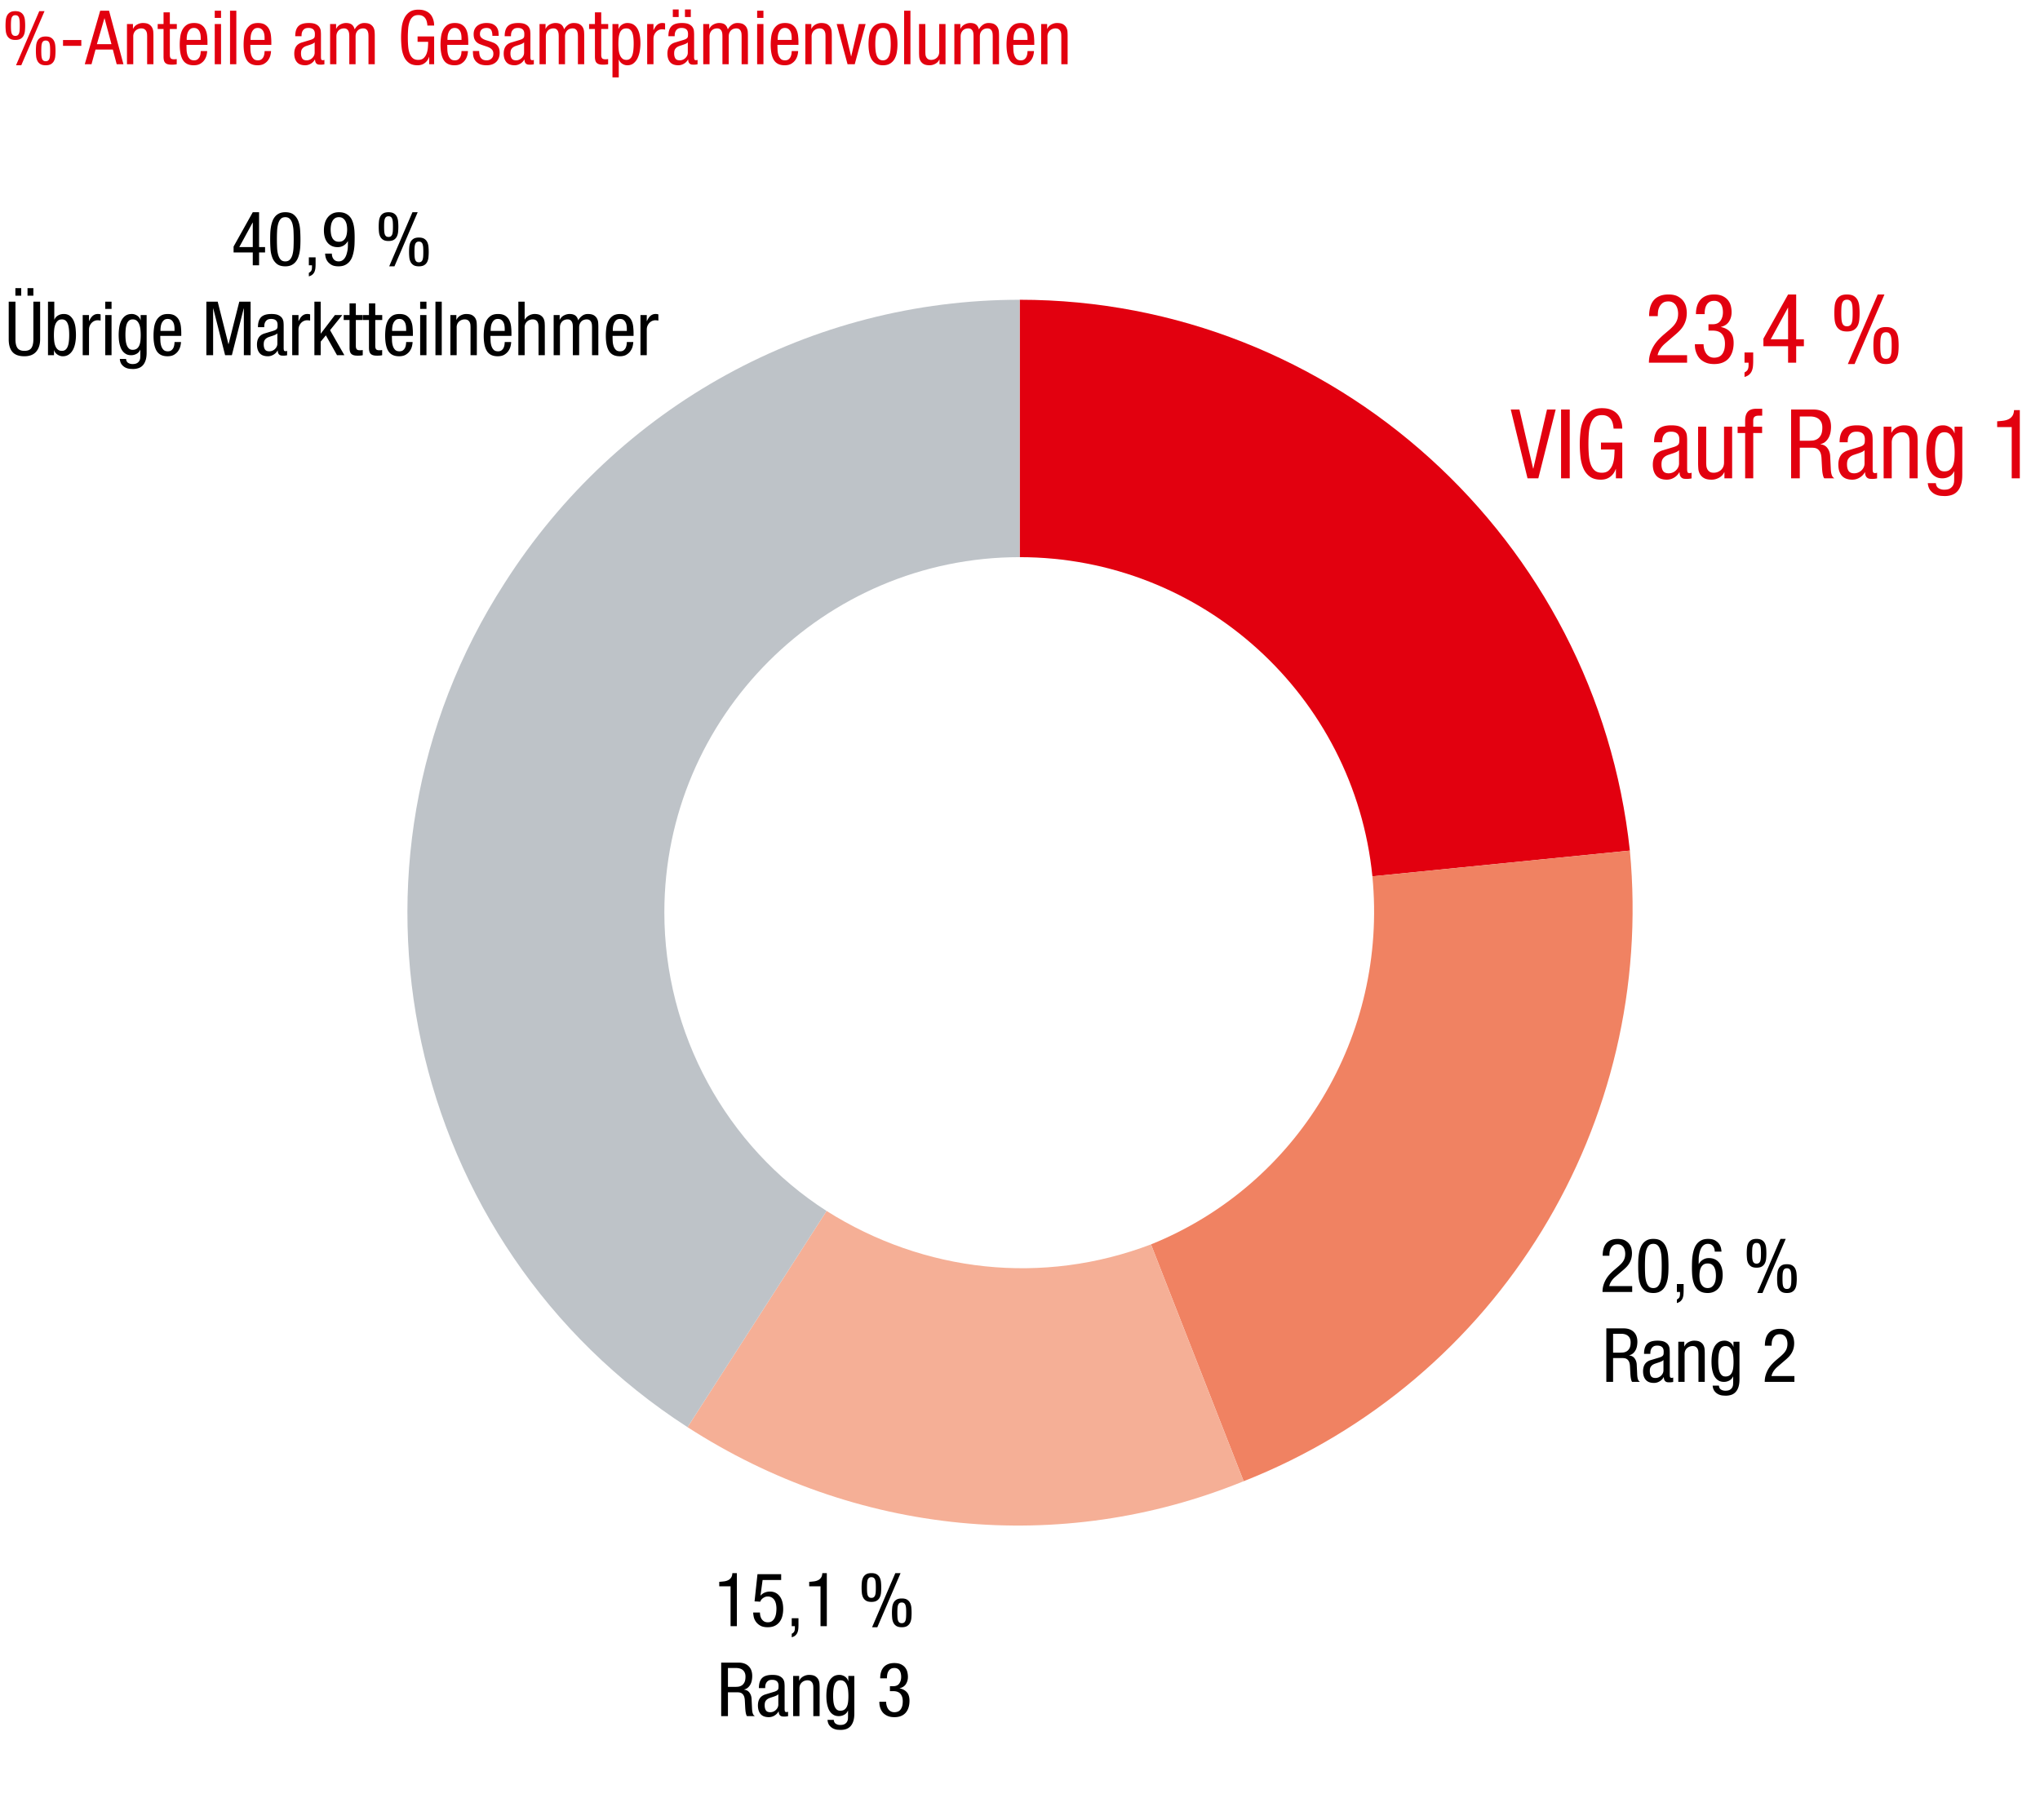 <svg xmlns="http://www.w3.org/2000/svg" width="381" height="340" viewBox="0 0 381 340"><g fill-rule="evenodd" data-name="Grafik"><path d="M190.438 56c58.664 0 107.712 44.72 113.963 102.904l-48.086 4.808c-3.366-33.66-31.736-59.626-65.877-59.626" fill="#e2000f"/><path d="M304.401 158.904c4.809 50.97-24.524 99.056-72.129 117.81l-17.31-44.24c27.408-11.059 44.238-38.949 41.353-68.762" fill="#f08262"/><path d="M232.272 276.714c-34.14 13.945-72.61 10.098-103.865-10.098l25.966-40.392c18.273 11.54 40.393 13.945 60.589 6.25" fill="#f5af96"/><path d="M128.407 266.616c-52.894-34.141-68.282-104.827-34.14-157.722C115.423 75.715 151.487 56 190.436 56v48.086c-36.544 0-66.358 29.813-66.358 66.358 0 22.6 11.541 43.758 30.294 55.78" fill="#bec3c8"/></g><g data-name="Text DE"><g fill="#e2000f"><path d="M315.087 67.758h-7.128c0-.588.077-1.134.232-1.638.156-.504.358-.972.609-1.404.25-.432.539-.825.867-1.18.327-.353.67-.686 1.028-.998l1.037-.882c.25-.216.48-.432.689-.648.208-.216.387-.444.536-.684.15-.24.262-.501.34-.783.077-.282.116-.597.116-.945 0-.264-.032-.534-.098-.81a2.298 2.298 0 00-.308-.738 1.684 1.684 0 00-.566-.531 1.65 1.65 0 00-.847-.207c-.484 0-.858.11-1.122.333-.265.222-.462.48-.592.774s-.206.597-.23.909c-.023.312-.035.558-.035.738h-1.62c0-.6.066-1.149.198-1.647s.342-.924.63-1.278.663-.63 1.125-.828c.462-.198 1.017-.297 1.665-.297.732 0 1.324.126 1.773.378.45.252.798.555 1.044.909s.408.726.486 1.116.117.723.117.999c0 .48-.052.912-.154 1.296a4.501 4.501 0 01-.435 1.07c-.187.33-.42.643-.697.937-.278.294-.599.591-.96.89l-1.812 1.567c-.351.3-.647.633-.89.999-.24.366-.41.76-.506 1.179h5.508v1.404zM319.083 60.576h.781c.663 0 1.149-.216 1.457-.648.308-.432.462-.966.462-1.602 0-.288-.03-.56-.089-.82a2.082 2.082 0 00-.273-.674 1.34 1.34 0 00-.502-.459 1.576 1.576 0 00-.758-.171c-.411 0-.734.087-.97.26s-.415.388-.538.64a2.531 2.531 0 00-.237.81 6.282 6.282 0 00-.054.774h-1.619c0-.54.066-1.035.197-1.485a3.11 3.11 0 01.613-1.161 2.78 2.78 0 011.052-.756c.426-.18.934-.27 1.522-.27.66 0 1.203.105 1.629.315.426.21.762.477 1.008.8.246.325.414.682.504 1.072.09.39.134.765.134 1.125 0 .648-.159 1.224-.476 1.728-.319.504-.82.84-1.503 1.008v.036c.72.144 1.293.45 1.719.918.425.468.64 1.152.64 2.052 0 .576-.076 1.107-.226 1.593-.15.486-.372.903-.666 1.25-.294.349-.67.619-1.125.81s-.99.289-1.602.289c-.576 0-1.062-.075-1.458-.225a3.385 3.385 0 01-.999-.567 2.723 2.723 0 01-.64-.765 4.139 4.139 0 01-.35-.82 3.673 3.673 0 01-.145-.71 6.169 6.169 0 01-.026-.46v-.161h1.62c0 .288.038.582.114.882.077.3.196.573.355.819s.365.444.618.594c.254.15.557.225.911.225.224 0 .456-.036.698-.108.242-.072.456-.204.646-.396.188-.192.345-.46.469-.801.123-.342.185-.783.185-1.323 0-.756-.184-1.35-.552-1.782-.368-.432-.943-.648-1.725-.648h-.801v-1.188zM325.815 65.85h1.62v1.566c0 .348-.014.678-.043.99s-.097.6-.204.864a1.863 1.863 0 01-.484.693c-.217.198-.514.351-.889.459v-.846c.298-.156.498-.336.602-.54.103-.204.154-.486.154-.846v-.432h-.756V65.85zM333.951 55.014h1.512v8.37h1.44v1.296h-1.44v3.078h-1.512V64.68h-4.608v-1.422l4.608-8.244zm-3.24 8.37h3.24v-5.886h-.036l-3.204 5.886zM344.948 61.926c-.539 0-.966-.096-1.277-.288-.313-.192-.549-.447-.711-.765s-.265-.684-.307-1.098-.062-.85-.062-1.305c0-.444.02-.876.062-1.296.042-.42.145-.79.307-1.107s.398-.573.71-.765c.312-.192.74-.288 1.278-.288.54 0 .966.096 1.279.288.312.192.548.447.71.765s.264.687.307 1.107a13.333 13.333 0 010 2.6c-.043.415-.144.781-.307 1.099s-.398.573-.71.765c-.313.192-.739.288-1.279.288zm0-.972c.253 0 .45-.06.595-.18.144-.12.249-.288.314-.504a3.35 3.35 0 00.126-.783c.019-.306.028-.645.028-1.017 0-.372-.009-.711-.028-1.017a3.345 3.345 0 00-.126-.783 1.023 1.023 0 00-.314-.504c-.145-.12-.342-.18-.595-.18-.252 0-.449.06-.594.18-.143.12-.249.288-.314.504a3.345 3.345 0 00-.126.783c-.018.306-.027.645-.027 1.017 0 .372.009.71.027 1.017.018.306.06.567.126.783.065.216.17.384.314.504.145.12.342.18.594.18zm5.742-5.94h1.261l-5.58 12.996h-1.26l5.58-12.996zm1.548 12.996c-.54 0-.966-.096-1.277-.288-.313-.192-.549-.447-.711-.765s-.265-.684-.307-1.098-.062-.85-.062-1.305c0-.444.02-.876.062-1.296.042-.42.145-.79.307-1.107s.398-.573.71-.765c.312-.192.738-.288 1.278-.288s.966.096 1.279.288c.311.192.548.447.71.765s.264.687.307 1.107a13.333 13.333 0 010 2.6c-.043.415-.144.781-.306 1.099s-.4.573-.711.765c-.313.192-.739.288-1.279.288zm0-.972c.252 0 .45-.06.595-.18.144-.12.249-.288.314-.504a3.35 3.35 0 00.126-.783c.019-.306.028-.645.028-1.017 0-.372-.009-.711-.028-1.017a3.345 3.345 0 00-.126-.783 1.023 1.023 0 00-.314-.504c-.145-.12-.343-.18-.595-.18s-.449.06-.593.18c-.144.12-.25.288-.315.504a3.345 3.345 0 00-.126.783c-.018.306-.027.645-.027 1.017 0 .372.009.71.027 1.017.018.306.06.567.126.783.066.216.171.384.315.504s.341.18.593.18zM282.156 76.506h1.62l2.556 11.034h.037l2.556-11.034h1.619l-3.24 12.852h-2.016l-3.132-12.852zM291.552 76.506h1.62v12.852h-1.62V76.506zM301.361 80.07c-.024-.336-.076-.657-.155-.963s-.201-.573-.365-.8a1.805 1.805 0 00-.65-.55c-.267-.138-.602-.207-1.004-.207-.561 0-1.006.14-1.335.423-.33.282-.582.666-.76 1.152-.175.486-.291 1.056-.346 1.71-.055.654-.082 1.353-.082 2.097s.026 1.443.081 2.097c.055.654.17 1.224.345 1.71.175.486.426.87.753 1.152.326.282.767.423 1.323.423.557 0 .991-.147 1.306-.441s.55-.657.707-1.09c.157-.431.257-.9.3-1.403.042-.504.063-.972.063-1.404h-2.538V82.68h3.977v6.678h-1.187v-1.746h-.036a2.875 2.875 0 01-.972 1.413c-.48.39-1.08.585-1.8.585-.84 0-1.518-.186-2.034-.558a3.65 3.65 0 01-1.197-1.485c-.282-.618-.472-1.33-.567-2.133a21.169 21.169 0 010-4.905 6.96 6.96 0 01.593-2.151c.3-.636.721-1.149 1.261-1.54.54-.389 1.254-.584 2.142-.584.612 0 1.13.078 1.556.234.426.156.78.357 1.063.603.282.246.5.519.657.819.155.3.272.591.35.873.079.282.127.54.145.774.018.234.026.405.026.513h-1.62zM308.922 82.626c0-1.092.252-1.893.756-2.403s1.332-.765 2.484-.765c.732 0 1.296.096 1.692.288.396.192.687.432.873.72.186.288.294.591.324.909s.045.603.045.855v5.382c0 .204.018.384.054.54.036.156.174.234.414.234.096 0 .171-.009.225-.027s.099-.039.135-.063v1.08c-.06.012-.174.03-.342.054s-.349.036-.54.036a5.46 5.46 0 01-.441-.018 1.038 1.038 0 01-.432-.135.89.89 0 01-.342-.37c-.09-.167-.141-.407-.153-.719h-.036c-.24.432-.574.771-1 1.017a2.61 2.61 0 01-1.322.369c-.9 0-1.563-.252-1.989-.756s-.639-1.188-.639-2.052c0-.684.147-1.251.44-1.7.295-.451.754-.772 1.378-.964l2.034-.612c.276-.084.49-.171.639-.26.15-.091.258-.19.324-.298.065-.108.105-.234.117-.378s.018-.318.018-.522c0-.948-.516-1.422-1.548-1.422-.42 0-.741.081-.963.243a1.502 1.502 0 00-.486.567 1.89 1.89 0 00-.18.639c-.018.21-.027.357-.027.441v.09h-1.512zm4.662 1.476a1.718 1.718 0 01-.543.36c-.22.096-.451.183-.694.261s-.48.156-.712.234-.43.17-.597.279a1.639 1.639 0 00-.543.567c-.125.222-.187.543-.187.963 0 .504.098.906.294 1.206.196.3.548.45 1.06.45.248 0 .488-.048.72-.144a1.99 1.99 0 001.042-.981c.106-.222.16-.46.16-.711v-2.484zM323.501 89.358h-1.44v-1.134h-.036a2.18 2.18 0 01-.971 1.026c-.445.24-.9.36-1.368.36-.637 0-1.125-.105-1.468-.315a2.005 2.005 0 01-.756-.783 2.498 2.498 0 01-.278-1 14.073 14.073 0 01-.037-.962v-6.84h1.512v6.66c0 .18.009.384.028.612.017.228.074.44.17.64.096.197.237.362.423.494s.453.198.801.198c.204 0 .417-.036.64-.108.221-.072.428-.186.62-.342.192-.156.348-.357.469-.603.119-.246.18-.543.18-.89V79.71h1.511v9.648zM325.932 80.898h-1.405V79.71h1.405v-1.134c0-.732.164-1.284.494-1.656.33-.372.861-.558 1.594-.558h1.097v1.296h-.702c-.324 0-.566.069-.728.207-.163.138-.244.375-.244.71v1.135h1.657v1.188h-1.657v8.46h-1.511v-8.46zM334.517 76.506h4.158c1.02 0 1.824.282 2.412.846s.882 1.356.882 2.376c0 .348-.033.696-.099 1.044s-.176.669-.33.963a2.71 2.71 0 01-.61.774c-.25.222-.56.375-.929.459v.036c.56.06.992.294 1.297.702.304.408.473.888.51 1.44l.107 2.196c.012.36.035.654.071.882s.084.417.145.567c.06.15.129.267.207.351s.165.156.26.216h-1.88a.813.813 0 01-.177-.324c-.047-.144-.088-.303-.123-.477s-.062-.354-.08-.54-.031-.357-.043-.513l-.108-1.998c-.037-.444-.118-.79-.244-1.035a1.487 1.487 0 00-.459-.558 1.341 1.341 0 00-.585-.234 4.418 4.418 0 00-.62-.045h-2.142v5.724h-1.62V76.506zm1.62 5.832h1.566c.228 0 .494-.012.8-.036.307-.024.598-.114.874-.27.275-.156.507-.402.692-.738.187-.336.28-.816.28-1.44 0-.648-.199-1.152-.594-1.512-.397-.36-.973-.54-1.729-.54h-1.89v4.536zM343.571 82.626c0-1.092.252-1.893.756-2.403s1.332-.765 2.485-.765c.731 0 1.295.096 1.692.288.395.192.686.432.872.72.186.288.294.591.324.909s.045.603.045.855v5.382c0 .204.019.384.055.54.035.156.174.234.414.234.096 0 .17-.009.224-.027s.1-.039.135-.063v1.08c-.06.012-.174.03-.342.054s-.348.036-.54.036a5.46 5.46 0 01-.441-.018 1.038 1.038 0 01-.432-.135.89.89 0 01-.341-.37c-.09-.167-.142-.407-.154-.719h-.036c-.24.432-.573.771-.999 1.017a2.61 2.61 0 01-1.322.369c-.9 0-1.564-.252-1.99-.756s-.638-1.188-.638-2.052c0-.684.146-1.251.44-1.7.294-.451.753-.772 1.377-.964l2.034-.612c.277-.084.49-.171.64-.26.15-.091.257-.19.323-.298.066-.108.106-.234.118-.378s.017-.318.017-.522c0-.948-.516-1.422-1.548-1.422-.42 0-.74.081-.963.243a1.502 1.502 0 00-.486.567 1.89 1.89 0 00-.18.639c-.017.21-.027.357-.027.441v.09h-1.512zm4.662 1.476a1.718 1.718 0 01-.543.36c-.22.096-.45.183-.694.261s-.48.156-.712.234-.43.17-.597.279a1.639 1.639 0 00-.542.567c-.125.222-.188.543-.188.963 0 .504.099.906.294 1.206.196.3.549.45 1.06.45.249 0 .489-.048.72-.144a1.99 1.99 0 001.042-.981c.107-.222.16-.46.16-.711v-2.484zM351.797 79.71h1.44v1.134h.035c.205-.444.529-.786.973-1.026.443-.24.9-.36 1.367-.36.637 0 1.125.105 1.468.315.342.21.594.471.756.783s.255.645.278.999c.025.354.036.675.036.963v6.84h-1.511v-6.66c0-.18-.01-.384-.028-.612a1.77 1.77 0 00-.17-.64 1.266 1.266 0 00-.432-.494c-.193-.132-.456-.198-.792-.198-.204 0-.417.036-.639.108-.223.072-.43.186-.621.342-.192.156-.349.357-.469.603s-.18.543-.18.89v6.66h-1.511V79.71zM366.484 88.746c0 .72-.08 1.329-.243 1.827-.16.498-.386.903-.675 1.215a2.49 2.49 0 01-1.035.675 4.055 4.055 0 01-1.322.207c-.145 0-.382-.012-.711-.036a3.06 3.06 0 01-1.009-.261 2.621 2.621 0 01-.935-.72c-.283-.33-.453-.795-.513-1.395h1.512c.036.444.204.759.504.945.3.186.648.279 1.044.279.48 0 .848-.081 1.107-.243.258-.162.443-.357.558-.585s.176-.465.19-.711c.01-.246.017-.453.017-.621v-1.26h-.036a1.914 1.914 0 01-.855.954 2.638 2.638 0 01-1.323.342c-.468 0-.867-.09-1.197-.27s-.607-.414-.829-.702a3.474 3.474 0 01-.521-.963 6.829 6.829 0 01-.288-1.07c-.067-.361-.109-.7-.126-1.018a12.091 12.091 0 01.117-2.69c.096-.613.267-1.156.513-1.63s.57-.852.971-1.134c.403-.282.91-.423 1.522-.423.264 0 .513.042.747.126.233.084.44.192.621.324.18.132.333.288.459.468s.213.366.26.558h.037V79.71h1.44v9.036zm-3.346-7.992c-.345 0-.63.09-.856.27-.226.18-.404.432-.535.756a4.6 4.6 0 00-.276 1.188 13.837 13.837 0 00-.018 2.781c.042.414.122.792.24 1.134.12.342.291.624.518.846.226.222.528.333.91.333.402 0 .733-.09.988-.27.255-.18.454-.43.597-.747s.237-.693.285-1.125.071-.894.071-1.386c0-.468-.023-.927-.07-1.377-.049-.45-.143-.855-.286-1.215s-.339-.648-.588-.864c-.25-.216-.577-.324-.98-.324zM373 78.702c.396-.024.78-.06 1.152-.108.371-.048.702-.144.99-.288.288-.144.522-.348.702-.612.18-.264.282-.624.306-1.08h1.08v12.744h-1.512v-9.576H373v-1.08z"/></g><path d="M304.837 241.357h-5.544c0-.457.06-.881.18-1.274a5.167 5.167 0 011.147-2.009c.256-.275.523-.534.8-.776l.808-.687c.194-.168.373-.336.535-.504.163-.168.301-.344.418-.532.115-.186.203-.39.263-.608.06-.22.091-.465.091-.736 0-.205-.025-.415-.076-.63a1.76 1.76 0 00-.24-.574c-.11-.168-.256-.305-.44-.413s-.403-.16-.659-.16c-.376 0-.667.086-.873.259-.206.172-.36.373-.46.601s-.16.465-.179.707a7.925 7.925 0 00-.027.575h-1.26c0-.467.051-.894.154-1.282.103-.387.266-.718.49-.994a2.24 2.24 0 01.875-.643c.36-.155.79-.232 1.295-.232.57 0 1.03.098 1.379.294.35.197.62.432.812.707s.318.566.378.868c.06.304.09.563.09.778 0 .373-.04.709-.12 1.008-.078.298-.192.576-.337.833s-.326.499-.542.727c-.217.23-.466.46-.747.694l-1.41 1.217a3.731 3.731 0 00-.69.778c-.188.284-.32.59-.395.917h4.284v1.091zM308.785 241.554c-.672 0-1.197-.153-1.575-.455a2.762 2.762 0 01-.847-1.17 5.416 5.416 0 01-.343-1.61 25.324 25.324 0 01-.063-1.778c0-.363.007-.741.02-1.134.015-.391.052-.776.113-1.155.06-.378.151-.736.273-1.077.121-.341.286-.64.496-.897s.472-.46.785-.61c.312-.148.693-.223 1.141-.223.672 0 1.196.153 1.574.455.38.304.66.699.848 1.183.187.485.3 1.032.343 1.639a25.725 25.725 0 01.042 2.912c-.014.383-.052.76-.112 1.134s-.152.727-.273 1.063c-.122.336-.287.633-.497.89s-.472.46-.784.608c-.313.15-.694.225-1.14.225zm-1.568-5.013c0 .523.012 1.03.034 1.52s.087.926.192 1.308c.106.383.262.689.468.917.206.23.498.344.874.344.366 0 .655-.114.866-.344.211-.228.37-.534.475-.917.105-.382.17-.818.192-1.308a33.849 33.849 0 000-3.087 6.15 6.15 0 00-.192-1.337c-.105-.388-.264-.696-.475-.924-.21-.23-.5-.344-.866-.344-.376 0-.668.114-.874.344-.206.228-.362.536-.468.924-.105.386-.17.833-.192 1.337s-.034 1.026-.034 1.567zM313.18 239.873h1.26v1.219c0 .27-.011.526-.034.77s-.075.466-.157.671c-.083.205-.208.385-.377.54s-.4.273-.691.357v-.659c.231-.12.387-.261.467-.42.08-.159.12-.377.12-.658v-.336h-.587v-1.484zM320.251 233.825c0-.42-.11-.767-.33-1.043s-.536-.413-.948-.413c-.266 0-.495.062-.688.183s-.35.28-.473.475-.223.411-.296.645-.13.459-.172.679c-.041.22-.066.42-.075.601a9.501 9.501 0 00-.014.4v.784h.027c.047-.094.121-.203.223-.33a2.122 2.122 0 01.933-.658c.212-.079.454-.119.723-.119.427 0 .8.077 1.12.232.32.153.59.368.807.643s.38.608.487.994c.107.388.16.81.16 1.267a4.9 4.9 0 01-.175 1.337 3.061 3.061 0 01-.532 1.078 2.514 2.514 0 01-.882.714c-.35.173-.754.26-1.211.26s-.847-.069-1.17-.203a2.299 2.299 0 01-.81-.561 2.7 2.7 0 01-.52-.818c-.125-.309-.221-.638-.287-.988s-.107-.707-.126-1.07a20.851 20.851 0 01-.027-1.064c0-.373.007-.768.02-1.184.015-.415.054-.823.12-1.225s.16-.784.287-1.148c.126-.363.3-.68.525-.951.224-.27.504-.488.84-.652s.742-.245 1.218-.245c.57 0 1.022.103 1.358.309.336.205.588.44.756.706a2.2 2.2 0 01.321.799c.047.265.07.455.07.566h-1.259zm-2.856 4.508c0 .262.023.527.069.799.046.27.128.517.247.741.12.225.277.406.475.546.197.14.447.21.749.21s.552-.07.75-.21c.196-.14.354-.321.473-.546.12-.224.202-.47.248-.741a4.78 4.78 0 00.069-.799c0-.26-.02-.526-.062-.798a2.562 2.562 0 00-.226-.742 1.424 1.424 0 00-.468-.546c-.202-.14-.463-.21-.784-.21-.32 0-.582.07-.784.21-.202.14-.358.322-.467.546-.11.225-.186.472-.227.742a5.211 5.211 0 00-.062.798zM328.063 236.821c-.42 0-.751-.074-.994-.223a1.47 1.47 0 01-.553-.596 2.385 2.385 0 01-.238-.854 9.904 9.904 0 01-.05-1.014c0-.346.017-.682.05-1.009.033-.326.112-.613.238-.86s.31-.447.553-.596c.243-.148.574-.224.993-.224.421 0 .752.076.995.224.243.15.427.349.553.596s.205.534.238.86c.033.327.048.663.048 1.009 0 .354-.015.692-.048 1.014a2.385 2.385 0 01-.238.854 1.47 1.47 0 01-.553.596c-.243.15-.574.223-.995.223zm0-.756c.196 0 .35-.046.462-.14a.801.801 0 00.245-.392c.051-.168.084-.37.098-.608.014-.238.02-.502.02-.791 0-.29-.006-.554-.02-.791a2.648 2.648 0 00-.098-.61.794.794 0 00-.245-.391c-.112-.094-.266-.14-.462-.14s-.35.046-.462.14a.794.794 0 00-.245.391 2.595 2.595 0 00-.098.61c-.014.237-.02.5-.02.79 0 .29.006.554.02.792.013.237.047.44.098.608.051.168.133.299.245.393.112.093.266.14.462.14zm4.466-4.62h.98l-4.34 10.109h-.98l4.34-10.109zm1.204 10.109c-.42 0-.752-.075-.994-.225-.243-.148-.427-.348-.553-.595s-.206-.532-.238-.853a9.917 9.917 0 01-.049-1.016c0-.345.016-.68.05-1.008.031-.326.11-.613.237-.86.126-.248.31-.446.553-.596.242-.15.573-.223.994-.223.42 0 .751.074.994.223.243.15.427.348.553.595.126.248.205.535.238.861.033.328.05.664.05 1.008 0 .356-.017.694-.05 1.016-.033.321-.112.606-.238.853s-.31.447-.553.595c-.243.15-.574.225-.994.225zm0-.756c.196 0 .35-.047.462-.14a.802.802 0 00.245-.392c.051-.168.084-.371.098-.61s.02-.5.02-.79c0-.29-.006-.554-.02-.792s-.047-.44-.098-.608a.81.81 0 00-.245-.393c-.112-.093-.266-.14-.462-.14s-.35.047-.462.14a.801.801 0 00-.245.393c-.051.168-.084.37-.098.608-.014.238-.02.502-.02.791 0 .29.006.553.02.791.014.239.047.442.098.61.051.168.133.298.245.391.112.094.266.14.462.14zM300.007 248.161h3.234c.793 0 1.42.22 1.876.658s.687 1.055.687 1.848c0 .271-.027.542-.077.812s-.137.521-.257.75c-.121.228-.28.428-.474.601s-.435.292-.724.357v.028c.436.047.773.23 1.01.546.236.318.368.691.396 1.12l.084 1.708c.009.28.027.509.055.686.029.177.066.325.113.44.046.118.1.209.16.274.061.066.129.121.203.168h-1.463a.633.633 0 01-.137-.252 3.188 3.188 0 01-.096-.37c-.028-.136-.048-.276-.062-.42s-.024-.278-.034-.4l-.084-1.554c-.027-.345-.09-.613-.188-.805a1.168 1.168 0 00-.358-.434c-.14-.098-.292-.158-.455-.182s-.324-.035-.482-.035h-1.666v4.452h-1.261v-9.996zm1.26 4.536h1.218c.177 0 .385-.009.623-.028a1.61 1.61 0 00.68-.21c.214-.121.394-.313.538-.574.145-.261.217-.634.217-1.12 0-.504-.153-.896-.462-1.176-.308-.28-.756-.42-1.344-.42h-1.47v3.528zM307.049 252.92c0-.848.196-1.47.588-1.868.392-.397 1.036-.595 1.932-.595.569 0 1.008.075 1.316.225.308.15.534.336.678.56.146.223.23.46.253.706.023.247.035.469.035.665v4.186c0 .159.014.299.042.42.028.122.135.182.322.182a.554.554 0 00.175-.021.442.442 0 00.105-.049v.84c-.047.01-.136.023-.266.042s-.271.028-.42.028c-.112 0-.226-.005-.343-.013-.116-.01-.229-.045-.336-.106s-.196-.156-.266-.287c-.07-.13-.11-.317-.119-.56h-.028c-.187.336-.445.6-.778.791a2.028 2.028 0 01-1.028.288c-.7 0-1.216-.197-1.547-.588-.332-.393-.497-.925-.497-1.597 0-.531.114-.973.343-1.322.228-.35.586-.6 1.071-.75l1.582-.476c.214-.065.38-.133.497-.203a.72.72 0 00.252-.23.676.676 0 00.091-.294c.009-.113.014-.248.014-.407 0-.737-.402-1.106-1.204-1.106-.326 0-.576.063-.75.19s-.298.272-.377.44c-.08.169-.126.334-.14.497a5.033 5.033 0 00-.021.344v.069h-1.176zm3.626 1.15c-.11.112-.252.204-.422.28-.171.074-.352.141-.54.202-.19.061-.374.122-.555.182-.18.06-.334.133-.464.217a1.27 1.27 0 00-.422.442c-.097.172-.145.421-.145.749 0 .391.076.704.228.937s.427.35.825.35c.193 0 .38-.037.56-.112.18-.075.34-.177.478-.308.138-.13.249-.282.332-.454a1.25 1.25 0 00.125-.554v-1.932zM313.446 250.653h1.12v.882h.029c.158-.345.41-.611.756-.798s.7-.28 1.064-.28c.494 0 .875.082 1.14.245s.463.366.589.61c.126.242.198.501.216.776.019.275.029.525.029.749v5.32h-1.176v-5.18c0-.14-.007-.298-.022-.476a1.365 1.365 0 00-.132-.497c-.075-.153-.187-.282-.336-.385s-.355-.154-.617-.154c-.158 0-.324.028-.497.084-.172.056-.333.145-.482.266s-.272.278-.364.47c-.094.19-.14.422-.14.693v5.18h-1.177v-7.505zM324.871 257.682c0 .56-.062 1.033-.188 1.42a2.524 2.524 0 01-.526.945 1.928 1.928 0 01-.804.525 3.156 3.156 0 01-1.03.161c-.112 0-.297-.01-.553-.028a2.36 2.36 0 01-.784-.203 2.031 2.031 0 01-.728-.56c-.219-.256-.352-.618-.399-1.085h1.176c.028.345.158.59.392.735.233.145.505.218.812.218.373 0 .66-.064.862-.19.2-.126.344-.277.433-.455.089-.177.138-.361.148-.553.008-.191.013-.352.013-.483v-.98h-.028c-.13.318-.353.565-.665.743a2.053 2.053 0 01-1.028.265c-.365 0-.675-.07-.932-.21s-.472-.322-.644-.546c-.172-.224-.308-.473-.406-.749s-.173-.552-.223-.833a6.472 6.472 0 01-.1-.79 9.523 9.523 0 01.09-2.093c.077-.477.21-.899.401-1.268a2.42 2.42 0 01.756-.882c.312-.219.707-.329 1.184-.329.205 0 .398.033.58.099.182.065.343.15.483.252s.259.223.357.363c.098.14.166.285.204.434h.027v-.952h1.12v7.029zm-2.603-6.217c-.268 0-.49.07-.665.21-.176.14-.315.336-.416.589-.102.252-.174.56-.215.923a10.688 10.688 0 00-.014 2.164 3.9 3.9 0 00.187.881c.092.266.226.486.402.659s.411.258.707.258c.314 0 .571-.07.77-.21.198-.14.353-.334.464-.58.11-.248.185-.54.222-.876s.056-.695.056-1.078c0-.364-.019-.72-.056-1.071a3.6 3.6 0 00-.222-.944c-.111-.28-.263-.505-.458-.673s-.448-.252-.762-.252zM335.133 258.157h-5.544c0-.457.06-.882.18-1.274a5.167 5.167 0 011.147-2.009c.256-.275.522-.534.8-.776l.807-.687c.195-.168.373-.336.536-.504.163-.168.301-.344.418-.532.115-.187.203-.39.263-.608.06-.22.091-.465.091-.736 0-.205-.025-.415-.076-.63a1.76 1.76 0 00-.24-.574c-.11-.168-.256-.306-.44-.413s-.403-.161-.659-.161c-.376 0-.667.087-.873.26-.206.172-.36.373-.46.601s-.16.465-.179.707a7.925 7.925 0 00-.027.575h-1.26c0-.467.051-.894.154-1.282.103-.387.266-.718.49-.994a2.24 2.24 0 01.875-.643c.36-.155.79-.232 1.295-.232.569 0 1.029.098 1.379.294.35.196.62.432.812.707s.317.566.378.868c.06.304.09.563.09.778 0 .373-.04.709-.12 1.007-.078.3-.192.577-.337.833s-.326.5-.542.728c-.217.23-.466.46-.747.693l-1.41 1.218a3.731 3.731 0 00-.69.777c-.188.285-.32.59-.395.917h4.284v1.092z"/><g><path d="M134.33 295.509c.308-.019.607-.047.896-.084a2.41 2.41 0 00.77-.224c.224-.112.406-.27.546-.476.14-.205.22-.486.238-.84h.84v9.912h-1.176v-7.448h-2.114v-.84zM141.47 294.081h4.424v1.092h-3.466l-.39 2.87.027.028c.205-.243.46-.427.767-.553.306-.126.626-.189.96-.189.753 0 1.354.282 1.804.847s.676 1.37.676 2.415c0 .467-.054.905-.161 1.316-.108.41-.276.77-.504 1.078a2.44 2.44 0 01-.896.735c-.37.182-.81.273-1.323.273-.588 0-1.06-.105-1.414-.315a2.498 2.498 0 01-.826-.756c-.196-.294-.325-.598-.385-.91s-.091-.567-.091-.763h1.26c0 .13.016.299.048.504.032.205.1.406.206.601.106.197.257.365.454.504.197.141.456.211.777.211.339 0 .614-.087.825-.26.21-.171.373-.39.488-.65.114-.262.19-.54.227-.84.037-.298.055-.574.055-.826 0-.27-.028-.54-.083-.812a2.316 2.316 0 00-.268-.721 1.478 1.478 0 00-.502-.51 1.437 1.437 0 00-.771-.197c-.212 0-.402.04-.572.12s-.314.169-.433.272c-.12.103-.211.21-.276.322s-.096.196-.096.252l-1.087-.056.546-5.082zM147.868 302.313h1.26v1.218c0 .27-.012.527-.034.77a2.392 2.392 0 01-.158.672c-.082.205-.207.384-.376.539s-.4.273-.692.357v-.658c.232-.121.387-.262.468-.42.08-.16.12-.378.12-.658v-.336h-.588v-1.485zM151.13 295.509c.308-.019.606-.047.896-.084a2.41 2.41 0 00.77-.224c.224-.112.406-.27.546-.476.14-.205.219-.486.238-.84h.84v9.912h-1.176v-7.448h-2.114v-.84zM162.75 299.26c-.42 0-.752-.073-.995-.223s-.426-.348-.552-.596c-.126-.247-.206-.53-.239-.853s-.048-.66-.048-1.015c0-.345.016-.681.048-1.009.033-.326.113-.613.239-.86s.31-.446.552-.596c.243-.148.575-.223.995-.223s.75.075.994.223c.242.15.426.349.552.596s.205.534.239.86a10.28 10.28 0 010 2.024 2.405 2.405 0 01-.239.853c-.126.248-.31.447-.552.596-.244.15-.575.224-.994.224zm0-.755c.195 0 .35-.047.461-.14.112-.094.194-.224.246-.392s.084-.371.098-.609c.013-.238.02-.502.02-.79 0-.29-.007-.554-.02-.792-.014-.238-.047-.441-.098-.61s-.134-.298-.246-.39c-.111-.095-.266-.141-.461-.141s-.35.046-.462.14c-.113.093-.194.224-.246.392s-.083.37-.098.61c-.013.237-.02.5-.02.79 0 .29.007.553.02.791.015.238.047.44.098.609s.133.298.246.392c.111.093.266.14.462.14zm4.465-4.62h.98l-4.34 10.108h-.98l4.34-10.108zm1.204 10.108c-.42 0-.751-.075-.994-.224-.242-.149-.426-.348-.552-.595s-.206-.532-.239-.854c-.032-.322-.049-.66-.049-1.015 0-.345.017-.681.05-1.008a2.42 2.42 0 01.238-.861c.126-.248.31-.446.552-.595s.575-.224.994-.224.752.074.995.224.426.347.552.595c.126.248.206.535.239.86.032.328.048.664.048 1.009 0 .355-.016.693-.048 1.015-.033.322-.113.607-.239.854s-.31.446-.552.595c-.243.149-.575.224-.995.224zm0-.756c.197 0 .35-.047.462-.14.113-.093.194-.224.245-.392s.084-.371.099-.61c.013-.238.02-.5.02-.79 0-.29-.007-.553-.02-.791-.015-.239-.047-.44-.099-.609s-.132-.299-.245-.392c-.111-.093-.265-.14-.462-.14-.195 0-.35.047-.461.14-.112.093-.194.224-.246.392s-.084.37-.098.609c-.013.238-.02.502-.02.79 0 .29.007.553.02.792.014.238.047.441.098.61s.134.298.246.39c.111.094.266.141.461.141zM134.694 310.6h3.234c.794 0 1.419.22 1.876.659s.686 1.054.686 1.847c0 .272-.025.542-.076.813-.051.27-.137.52-.258.749s-.278.429-.473.602-.436.292-.723.357v.027c.436.047.772.23 1.008.546.237.319.369.692.397 1.12l.083 1.708c.01.28.029.51.056.687.028.177.065.324.112.44.047.117.1.208.161.274.06.065.128.12.203.168h-1.463c-.055-.056-.1-.14-.137-.252s-.068-.236-.096-.371a3.776 3.776 0 01-.061-.42 21.745 21.745 0 01-.035-.4l-.083-1.553c-.029-.345-.092-.614-.19-.805a1.168 1.168 0 00-.357-.435 1.044 1.044 0 00-.454-.181 3.405 3.405 0 00-.484-.035h-1.666v4.452h-1.26V310.6zm1.26 4.537h1.218c.178 0 .385-.01.623-.029.238-.018.464-.087.68-.21.214-.12.394-.312.538-.574.145-.26.217-.634.217-1.119 0-.505-.154-.896-.461-1.177-.309-.279-.757-.42-1.345-.42h-1.47v3.529zM141.736 315.36c0-.848.197-1.471.588-1.869.392-.396 1.036-.595 1.932-.595.57 0 1.009.076 1.316.225.308.15.534.336.68.56.144.223.228.46.251.707s.036.468.036.665v4.185c0 .16.013.3.042.42.027.122.135.183.321.183a.556.556 0 00.176-.022.438.438 0 00.105-.048v.84c-.047.01-.136.023-.266.041-.131.019-.271.029-.42.029-.113 0-.227-.005-.344-.014-.116-.01-.228-.045-.336-.105s-.195-.157-.266-.288c-.07-.13-.11-.317-.118-.56h-.029c-.186.337-.445.6-.777.792a2.03 2.03 0 01-1.028.287c-.7 0-1.216-.196-1.548-.588-.33-.393-.497-.925-.497-1.597 0-.53.114-.972.343-1.322.229-.35.586-.6 1.071-.749l1.582-.476a2.28 2.28 0 00.497-.204c.117-.069.201-.146.252-.23s.082-.183.092-.294c.008-.112.013-.247.013-.406 0-.738-.401-1.107-1.204-1.107-.326 0-.576.064-.748.19a1.163 1.163 0 00-.379.44c-.079.17-.126.334-.14.497a4.643 4.643 0 00-.02.344v.07h-1.177zm3.626 1.149c-.11.112-.251.205-.422.28-.17.074-.35.142-.54.202-.19.062-.374.122-.554.183-.18.06-.335.133-.464.217a1.272 1.272 0 00-.423.441c-.096.173-.145.422-.145.75 0 .39.077.703.229.937.152.233.427.35.824.35.194 0 .38-.038.56-.112a1.574 1.574 0 00.81-.763c.084-.173.125-.357.125-.554v-1.931zM148.134 313.093h1.12v.882h.028c.159-.345.41-.612.756-.798s.7-.28 1.064-.28c.495 0 .875.082 1.141.245s.462.366.588.609c.126.242.198.502.217.776.019.276.028.526.028.75v5.32H151.9v-5.18c0-.14-.007-.299-.02-.477a1.385 1.385 0 00-.134-.497c-.075-.153-.186-.282-.336-.384s-.354-.155-.616-.155c-.159 0-.324.029-.497.084a1.504 1.504 0 00-.483.267c-.149.121-.27.277-.364.469s-.14.422-.14.693v5.18h-1.176v-7.504zM159.558 320.121c0 .56-.063 1.033-.189 1.421-.126.387-.3.702-.525.944-.224.243-.492.418-.805.526s-.656.16-1.029.16c-.112 0-.296-.009-.553-.027s-.518-.086-.784-.204a2.03 2.03 0 01-.728-.56c-.22-.256-.352-.617-.399-1.084h1.176c.028.345.159.59.392.734a1.5 1.5 0 00.812.218c.373 0 .66-.063.861-.19s.345-.277.434-.455c.089-.176.138-.36.147-.552s.014-.353.014-.484v-.98h-.028a1.49 1.49 0 01-.665.743 2.055 2.055 0 01-1.029.266c-.364 0-.674-.07-.931-.21s-.471-.323-.644-.546c-.172-.225-.308-.474-.406-.75s-.173-.552-.224-.832-.084-.544-.098-.791a9.462 9.462 0 01.09-2.093c.076-.477.209-.898.4-1.268a2.42 2.42 0 01.756-.881c.313-.22.707-.33 1.183-.33.205 0 .4.034.581.1s.343.149.483.251.26.224.357.363c.098.141.166.285.203.435h.028v-.952h1.12v7.028zm-2.603-6.217c-.268 0-.49.07-.665.21-.176.14-.315.336-.416.59-.103.251-.174.559-.215.923a10.802 10.802 0 00-.014 2.163 3.9 3.9 0 00.187.882c.092.265.226.485.402.658s.411.259.707.259c.314 0 .57-.07.77-.21.198-.14.353-.334.464-.581s.185-.54.221-.875c.038-.336.056-.695.056-1.078 0-.365-.018-.721-.056-1.072a3.562 3.562 0 00-.221-.944c-.111-.28-.263-.505-.458-.673s-.448-.252-.762-.252zM166.208 315.01h.608c.516 0 .893-.167 1.133-.503s.36-.751.36-1.246c0-.224-.024-.437-.07-.637a1.642 1.642 0 00-.212-.525 1.05 1.05 0 00-.39-.358 1.236 1.236 0 00-.59-.133c-.32 0-.572.069-.755.204-.183.135-.322.3-.418.497a1.974 1.974 0 00-.185.63 5.032 5.032 0 00-.041.602h-1.26c0-.42.051-.806.154-1.155.103-.35.261-.652.476-.904.214-.252.487-.447.819-.587.331-.14.725-.21 1.183-.21.513 0 .936.082 1.267.245.331.163.592.37.784.623s.322.529.392.833c.07.303.105.594.105.875 0 .504-.124.952-.371 1.343-.247.393-.637.654-1.17.785v.028c.56.111 1.007.35 1.338.714.331.364.497.895.497 1.596 0 .448-.058.86-.175 1.239s-.29.702-.518.972c-.23.272-.52.482-.875.63-.355.15-.77.225-1.246.225-.448 0-.826-.059-1.134-.175a2.645 2.645 0 01-.777-.441 2.127 2.127 0 01-.497-.595 3.166 3.166 0 01-.273-.638 2.816 2.816 0 01-.112-.552 4.87 4.87 0 01-.021-.357v-.127h1.26c0 .225.03.453.089.687.06.233.151.445.275.636s.285.346.482.462c.197.118.433.176.708.176.174 0 .355-.028.543-.084.188-.056.355-.159.502-.308.147-.15.268-.357.365-.623.096-.266.144-.609.144-1.03 0-.588-.143-1.05-.43-1.386s-.733-.503-1.341-.503h-.623v-.924z"/></g><g><path d="M47.21 39.646h1.176v6.51h1.12v1.009h-1.12v2.394h-1.177v-2.394h-3.584v-1.106l3.584-6.413zm-2.52 6.51h2.52V41.58h-.028l-2.493 4.578zM53.285 49.754c-.672 0-1.197-.151-1.575-.454a2.758 2.758 0 01-.847-1.17 5.422 5.422 0 01-.342-1.61 25.344 25.344 0 01-.063-1.777c0-.365.006-.743.02-1.135.014-.391.051-.776.112-1.154a6.05 6.05 0 01.273-1.079c.121-.34.287-.639.497-.896.21-.256.472-.459.785-.608.312-.15.692-.225 1.14-.225.673 0 1.197.152 1.575.456s.66.697.848 1.183c.186.485.3 1.03.342 1.637a26.37 26.37 0 01.042 2.912c-.014.383-.051.761-.112 1.135a5.98 5.98 0 01-.272 1.064 3 3 0 01-.498.888c-.21.257-.471.46-.784.61-.313.149-.693.223-1.14.223zm-1.568-5.011c0 .523.012 1.028.034 1.519.023.49.088.926.193 1.309s.262.688.468.917c.206.228.497.343.873.343.367 0 .656-.115.867-.343.21-.23.369-.534.474-.917.105-.383.17-.82.193-1.31a34.475 34.475 0 000-3.087 6.22 6.22 0 00-.193-1.337c-.105-.387-.263-.694-.474-.923-.211-.229-.5-.343-.867-.343-.376 0-.667.114-.873.343-.206.229-.362.536-.468.923-.105.388-.17.833-.193 1.338a34.491 34.491 0 00-.034 1.568zM57.682 48.075h1.26v1.217c0 .271-.012.528-.035.77a2.396 2.396 0 01-.157.672 1.447 1.447 0 01-.377.54c-.169.154-.4.272-.691.356v-.657c.231-.122.387-.262.467-.42.08-.16.12-.378.12-.658v-.336h-.587v-1.484zM61.98 47.375c0 .42.11.768.33 1.042.22.276.535.414.947.414.266 0 .495-.063.688-.19.192-.125.35-.284.473-.475.124-.191.223-.404.296-.637s.13-.46.172-.68c.041-.219.067-.42.075-.601.01-.183.015-.315.015-.4v-.784h-.028a2.216 2.216 0 01-.605.693 2.073 2.073 0 01-1.273.413c-.427 0-.801-.076-1.12-.23a2.27 2.27 0 01-.808-.645c-.218-.274-.38-.604-.487-.986s-.16-.808-.16-1.274c0-.476.059-.922.175-1.337a3.07 3.07 0 01.532-1.078c.238-.304.53-.541.875-.714s.752-.26 1.218-.26c.457 0 .848.07 1.17.21.321.14.592.328.811.56.22.234.392.507.518.82.126.312.222.641.288.987.064.345.106.702.126 1.07.018.37.027.722.027 1.058 0 .373-.007.767-.02 1.183s-.054.823-.12 1.225-.16.783-.286 1.148a3.04 3.04 0 01-.526.951 2.478 2.478 0 01-.84.652c-.336.163-.742.244-1.217.244-.58 0-1.035-.102-1.366-.307-.331-.206-.58-.442-.749-.707a2.208 2.208 0 01-.321-.799 3.77 3.77 0 01-.07-.566h1.26zm2.855-4.508c0-.262-.022-.528-.068-.799-.046-.27-.129-.517-.248-.741s-.277-.407-.475-.546c-.196-.14-.446-.21-.749-.21-.302 0-.552.07-.75.21-.196.14-.354.322-.473.546s-.202.47-.248.741c-.046.271-.069.537-.069.799s.02.527.062.798c.041.27.117.518.227.742.11.223.266.406.468.546s.463.21.783.21.582-.07.784-.21.358-.323.467-.546c.11-.224.186-.471.227-.742a5.32 5.32 0 00.062-.798zM72.563 45.022c-.42 0-.751-.074-.994-.223s-.427-.348-.553-.595c-.126-.247-.205-.533-.238-.854s-.049-.66-.049-1.016c0-.345.016-.68.049-1.007s.112-.614.238-.861c.126-.248.31-.446.553-.595s.574-.225.994-.225.751.075.994.225c.242.149.427.347.553.595.126.247.205.534.238.86a10.26 10.26 0 010 2.024 2.411 2.411 0 01-.238.854c-.126.247-.31.445-.553.595-.243.15-.574.223-.994.223zm0-.755c.196 0 .35-.047.462-.14a.797.797 0 00.245-.393c.051-.168.084-.37.098-.609.014-.237.021-.501.021-.79 0-.29-.007-.553-.02-.792-.015-.237-.048-.44-.099-.608s-.133-.299-.245-.393c-.112-.093-.266-.14-.462-.14s-.35.047-.462.14c-.112.094-.194.225-.245.393s-.084.37-.098.608c-.014.239-.021.502-.021.791 0 .29.007.554.02.791.015.239.048.441.099.61a.793.793 0 00.245.391c.112.094.266.14.462.14zm4.466-4.62h.98l-4.34 10.107h-.98l4.34-10.108zm1.204 10.107c-.42 0-.752-.074-.994-.223a1.473 1.473 0 01-.553-.595 2.398 2.398 0 01-.238-.854c-.033-.322-.05-.66-.05-1.016 0-.345.017-.68.05-1.007s.112-.614.238-.861c.126-.248.31-.446.553-.595.242-.15.574-.225.994-.225s.751.076.994.225c.243.149.427.347.553.595.126.247.205.534.238.86s.049.663.049 1.008c0 .355-.016.694-.049 1.016a2.398 2.398 0 01-.238.854c-.126.247-.31.445-.553.595-.243.149-.574.223-.994.223zm0-.755c.196 0 .35-.047.462-.14.112-.093.194-.224.245-.392s.084-.371.098-.61c.014-.237.021-.501.021-.79 0-.29-.007-.553-.02-.792-.015-.237-.048-.44-.1-.609s-.132-.298-.244-.392c-.112-.092-.266-.14-.462-.14s-.35.048-.462.14c-.112.094-.194.225-.245.392s-.084.372-.098.61c-.014.238-.021.501-.021.79 0 .29.007.554.02.791.015.239.048.442.099.61s.133.299.245.391c.112.094.266.14.462.14zM1.627 56.362h1.26v7.029c0 .737.126 1.28.379 1.63s.681.525 1.287.525c.642 0 1.083-.184 1.322-.553.238-.368.358-.903.358-1.602v-7.029h1.26v7.029c0 .96-.245 1.729-.735 2.302-.49.575-1.225.861-2.205.861-1.018 0-1.76-.265-2.226-.798-.467-.531-.7-1.32-.7-2.365v-7.029zm1.246-2.533h1.092v1.413H2.873V53.83zm2.268 0h1.092v1.413H5.14V53.83zM8.963 56.362h1.176v3.346h.028c.13-.326.354-.583.672-.77s.672-.28 1.064-.28c.504 0 .908.133 1.21.4.304.265.535.594.694.986s.26.82.308 1.281c.047.463.07.89.07 1.281a7.85 7.85 0 01-.14 1.512c-.093.476-.238.894-.434 1.254s-.45.646-.763.86c-.313.215-.684.322-1.113.322-.206 0-.397-.033-.574-.097a2.067 2.067 0 01-.483-.252 1.563 1.563 0 01-.364-.358 1.248 1.248 0 01-.203-.412h-.028v.923h-1.12v-9.996zm1.106 6.244c0 .383.018.752.055 1.106.037.355.111.668.222.938.111.271.263.488.458.651.194.164.448.245.762.245.268 0 .49-.072.665-.216.176-.145.315-.348.416-.61.102-.261.174-.571.215-.93.042-.36.063-.754.063-1.184 0-.448-.02-.854-.063-1.218-.041-.364-.113-.672-.215-.924s-.24-.447-.416-.588c-.175-.14-.397-.21-.665-.21-.314 0-.568.084-.762.252a1.691 1.691 0 00-.458.672c-.11.28-.185.596-.222.945-.037.35-.055.707-.055 1.071zM15.445 58.854h1.176v1.12h.028c.084-.177.175-.345.273-.504.098-.158.212-.298.343-.42.13-.12.277-.216.44-.287.164-.07.353-.105.568-.105.233 0 .406.029.518.084v1.149l-.217-.036a2.777 2.777 0 00-.413-.02c-.15 0-.313.035-.49.104-.178.07-.343.178-.497.322-.154.145-.285.33-.392.553s-.161.49-.161.798v4.746h-1.176v-7.504zM19.658 56.362h1.176v1.345h-1.176v-1.345zm0 2.492h1.176v7.504h-1.176v-7.504zM27.386 65.882c0 .56-.063 1.034-.189 1.421s-.3.702-.525.946a1.936 1.936 0 01-.805.524 3.161 3.161 0 01-1.029.162c-.112 0-.296-.01-.553-.029s-.518-.086-.784-.202a2.048 2.048 0 01-.728-.56c-.22-.257-.352-.62-.398-1.085h1.175c.028.345.159.59.392.734.233.145.504.217.812.217.373 0 .66-.063.861-.189s.345-.278.434-.455c.089-.177.138-.362.147-.553.01-.19.014-.352.014-.482v-.98h-.028c-.13.317-.352.564-.665.741a2.045 2.045 0 01-1.029.266c-.363 0-.674-.07-.93-.21s-.472-.322-.645-.545c-.172-.225-.308-.474-.406-.75s-.173-.553-.224-.832a6.369 6.369 0 01-.097-.792 9.473 9.473 0 01.09-2.093c.075-.476.208-.898.4-1.266s.443-.663.755-.883c.313-.219.707-.329 1.183-.329.205 0 .4.033.581.098.182.066.343.15.483.252.14.103.26.224.357.365.098.14.166.284.203.434h.028v-.953h1.12v7.028zm-2.603-6.215c-.268 0-.49.07-.665.21-.176.14-.315.335-.416.587-.102.252-.174.56-.215.924a10.824 10.824 0 00-.014 2.163c.032.323.094.616.187.883.092.265.226.485.402.657.176.173.412.26.707.26.314 0 .57-.07.77-.21.198-.14.353-.334.464-.581.11-.248.185-.54.222-.875.037-.336.055-.696.055-1.079 0-.364-.018-.72-.055-1.07a3.575 3.575 0 00-.222-.946c-.11-.28-.263-.504-.458-.672s-.448-.251-.762-.251zM29.934 62.747c0 .289.007.602.02.938s.067.648.158.938c.092.289.231.53.419.72.187.192.459.287.816.287.274 0 .493-.063.657-.189s.29-.28.378-.461c.086-.183.143-.374.171-.575.028-.2.041-.37.041-.51h1.204c0 .195-.035.445-.105.749-.07.303-.198.597-.385.881s-.443.528-.77.728-.746.301-1.26.301c-.924 0-1.589-.317-1.995-.951-.406-.635-.609-1.601-.609-2.898 0-.467.03-.94.091-1.422.06-.48.187-.914.378-1.302s.462-.704.812-.952c.35-.247.815-.37 1.393-.37.57 0 1.022.112 1.358.336.336.223.588.51.756.86s.275.74.322 1.17.07.844.07 1.246v.476h-3.92zm2.66-.925v-.406c0-.205-.018-.417-.054-.637a1.902 1.902 0 00-.2-.594 1.22 1.22 0 00-.39-.435c-.164-.112-.375-.167-.63-.167-.302 0-.542.081-.72.245a1.623 1.623 0 00-.405.567c-.091.214-.15.431-.177.65-.028.22-.042.385-.042.497v.28h2.618zM38.544 56.362h2.114l2.002 7.925h.028l2.002-7.925h2.114v9.996h-1.26v-8.735h-.028l-2.212 8.735h-1.26l-2.212-8.735h-.028v8.735h-1.26v-9.996zM48.176 61.123c0-.85.196-1.473.588-1.87.392-.396 1.036-.595 1.932-.595.57 0 1.008.075 1.316.224.308.15.534.336.679.56.144.225.228.46.252.707.023.248.035.47.035.665V65c0 .16.014.3.042.42.028.122.135.183.322.183a.588.588 0 00.175-.021.438.438 0 00.105-.05v.84a7.918 7.918 0 01-.266.043c-.13.018-.271.027-.42.027-.112 0-.227-.004-.343-.014s-.229-.044-.336-.105-.196-.156-.266-.286c-.07-.131-.11-.318-.119-.56h-.028c-.187.336-.446.6-.777.79-.332.192-.674.287-1.029.287-.7 0-1.216-.196-1.547-.588-.331-.392-.497-.924-.497-1.595 0-.533.114-.974.343-1.324.228-.35.585-.6 1.07-.749l1.583-.476c.215-.065.38-.133.497-.202.117-.07.2-.148.252-.232s.081-.181.091-.294c.009-.112.014-.247.014-.406 0-.737-.402-1.105-1.204-1.105-.327 0-.577.063-.749.188a1.164 1.164 0 00-.378.441 1.45 1.45 0 00-.14.497 4.625 4.625 0 00-.021.343v.07h-1.176zm3.626 1.148c-.111.111-.252.205-.423.28s-.35.142-.54.202c-.189.061-.374.122-.553.183-.18.06-.335.132-.464.216a1.28 1.28 0 00-.423.441c-.097.173-.145.423-.145.75 0 .391.076.704.228.937.152.234.427.35.824.35.194 0 .381-.037.561-.111a1.564 1.564 0 00.81-.764c.083-.172.125-.357.125-.552V62.27zM54.574 58.854h1.176v1.12h.028c.084-.177.175-.345.273-.504.098-.158.212-.298.343-.42.13-.12.277-.216.44-.287.164-.07.353-.105.568-.105.233 0 .406.029.518.084v1.149l-.217-.036a2.777 2.777 0 00-.413-.02c-.15 0-.313.035-.49.104-.178.07-.343.178-.497.322-.154.145-.285.33-.392.553s-.161.49-.161.798v4.746h-1.176v-7.504zM64.318 66.358h-1.372l-2.086-3.71-.966 1.176v2.534h-1.176v-9.996h1.176v5.95h.028l2.632-3.457h1.372l-2.282 2.828 2.674 4.675zM65.284 56.67h1.175v2.184h1.303v.924h-1.303v4.816c0 .3.052.514.155.644.102.131.307.197.615.197.131 0 .234-.005.309-.015l.21-.027v.965a3.172 3.172 0 01-.35.057 5.35 5.35 0 01-.603.027c-.307 0-.56-.03-.755-.09s-.35-.155-.462-.28c-.113-.127-.19-.283-.231-.47s-.063-.4-.063-.643v-5.18H64.19v-.925h1.093V56.67zM68.91 56.67h1.175v2.184h1.302v.924h-1.302v4.816c0 .3.051.514.154.644.103.131.308.197.616.197.13 0 .233-.005.308-.015l.21-.027v.965a3.172 3.172 0 01-.35.057 5.35 5.35 0 01-.602.027c-.308 0-.56-.03-.756-.09s-.35-.155-.462-.28c-.112-.127-.189-.283-.23-.47s-.064-.4-.064-.643v-5.18h-1.092v-.925h1.092V56.67zM73.193 62.747c0 .289.007.602.02.938s.067.648.158.938c.092.289.231.53.419.72.187.192.459.287.815.287.274 0 .494-.063.658-.189s.29-.28.378-.461c.086-.183.143-.374.171-.575.027-.2.041-.37.041-.51h1.204c0 .195-.035.445-.105.749-.07.303-.199.597-.385.881s-.443.528-.77.728-.747.301-1.26.301c-.924 0-1.589-.317-1.995-.951-.406-.635-.609-1.601-.609-2.898 0-.467.03-.94.09-1.422.061-.48.187-.914.379-1.302s.462-.704.812-.952c.35-.247.814-.37 1.393-.37.57 0 1.022.112 1.358.336.336.223.588.51.756.86s.275.74.322 1.17.07.844.07 1.246v.476h-3.92zm2.66-.925v-.406c0-.205-.019-.417-.055-.637a1.902 1.902 0 00-.198-.594 1.22 1.22 0 00-.391-.435c-.165-.112-.375-.167-.63-.167-.302 0-.542.081-.72.245a1.623 1.623 0 00-.405.567c-.091.214-.15.431-.178.65-.027.22-.041.385-.041.497v.28h2.618zM78.47 56.362h1.177v1.345h-1.176v-1.345zm0 2.492h1.177v7.504h-1.176v-7.504zM81.327 56.362h1.176v9.996h-1.176v-9.996zM84.113 58.854h1.12v.882h.028c.158-.345.41-.611.756-.798s.7-.28 1.064-.28c.494 0 .875.082 1.14.245.267.164.463.367.589.61.126.242.198.501.217.777.018.275.028.524.028.749v5.32h-1.176v-5.18c0-.14-.007-.3-.021-.476a1.38 1.38 0 00-.133-.497.984.984 0 00-.336-.386c-.15-.102-.355-.153-.616-.153-.16 0-.325.027-.497.083a1.484 1.484 0 00-.483.267c-.15.12-.271.277-.364.468a1.57 1.57 0 00-.14.693v5.18h-1.176v-7.504zM91.603 62.747c0 .289.006.602.02.938s.066.648.158.938c.092.289.23.53.418.72.188.192.46.287.816.287.274 0 .493-.063.658-.189s.29-.28.377-.461c.087-.183.144-.374.172-.575.027-.2.04-.37.04-.51h1.205c0 .195-.035.445-.105.749-.07.303-.199.597-.385.881s-.444.528-.77.728-.747.301-1.26.301c-.924 0-1.59-.317-1.995-.951-.406-.635-.61-1.601-.61-2.898 0-.467.031-.94.092-1.422.06-.48.186-.914.378-1.302s.462-.704.812-.952c.35-.247.814-.37 1.393-.37.569 0 1.022.112 1.358.336.336.223.588.51.756.86s.275.74.322 1.17.07.844.07 1.246v.476h-3.92zm2.66-.925v-.406c0-.205-.019-.417-.055-.637a1.902 1.902 0 00-.199-.594 1.22 1.22 0 00-.39-.435c-.165-.112-.375-.167-.63-.167-.302 0-.543.081-.72.245a1.623 1.623 0 00-.405.567c-.092.214-.15.431-.178.65-.028.22-.041.385-.041.497v.28h2.618zM96.81 56.362h1.176v3.346h.029c.074-.149.18-.289.315-.42s.284-.242.447-.335a2.31 2.31 0 01.518-.218c.183-.05.357-.077.525-.077.486 0 .86.082 1.12.245.262.164.453.367.575.61.12.242.19.501.21.777.018.275.027.524.027.749v5.32h-1.175v-5.18c0-.14-.008-.3-.021-.476a1.38 1.38 0 00-.134-.497.984.984 0 00-.336-.386c-.149-.102-.354-.154-.615-.154-.16 0-.325.028-.497.084a1.484 1.484 0 00-.483.267c-.15.12-.271.277-.365.468a1.57 1.57 0 00-.14.693v5.18h-1.175v-9.996zM103.404 58.854h1.12v.882h.028a1.69 1.69 0 01.757-.798c.345-.186.7-.28 1.064-.28.447 0 .8.092 1.057.274.256.181.445.487.567.917.168-.327.408-.607.72-.84.313-.234.665-.35 1.057-.35.495 0 .875.081 1.142.244.266.164.461.367.587.61.126.242.199.501.218.777.018.275.028.524.028.749v5.32h-1.177v-5.18c0-.14-.007-.3-.02-.476a1.584 1.584 0 00-.12-.497.937.937 0 00-.3-.386c-.136-.102-.325-.153-.568-.153-.14 0-.292.023-.455.07a1.244 1.244 0 00-.455.244c-.14.117-.257.273-.35.47-.093.195-.14.438-.14.727v5.18h-1.176v-5.18c0-.14-.007-.298-.02-.475a1.584 1.584 0 00-.12-.497.937.937 0 00-.3-.386c-.136-.102-.325-.153-.568-.153-.14 0-.292.023-.455.07a1.24 1.24 0 00-.455.244c-.14.117-.257.273-.35.47-.093.195-.14.438-.14.727v5.18h-1.176v-7.504zM114.408 62.747c0 .289.007.602.02.938s.067.648.158.938c.092.289.231.53.419.72.187.192.459.287.816.287.274 0 .493-.063.658-.189s.29-.28.377-.461c.086-.183.143-.374.171-.575.028-.2.041-.37.041-.51h1.204c0 .195-.035.445-.105.749-.07.303-.198.597-.385.881s-.443.528-.77.728-.746.301-1.26.301c-.923 0-1.588-.317-1.995-.951-.405-.635-.609-1.601-.609-2.898 0-.467.03-.94.091-1.422.06-.48.187-.914.378-1.302s.463-.704.812-.952c.35-.247.815-.37 1.393-.37.57 0 1.022.112 1.358.336.337.223.589.51.757.86s.274.74.321 1.17.07.844.07 1.246v.476h-3.92zm2.66-.925v-.406c0-.205-.018-.417-.054-.637a1.902 1.902 0 00-.2-.594 1.22 1.22 0 00-.39-.435c-.164-.112-.375-.167-.63-.167-.302 0-.542.081-.72.245a1.623 1.623 0 00-.405.567c-.09.214-.15.431-.177.65-.028.22-.042.385-.042.497v.28h2.618zM119.616 58.854h1.176v1.12h.028c.084-.177.175-.345.273-.504.098-.158.212-.298.343-.42.13-.12.278-.216.44-.287.165-.07.353-.105.568-.105.233 0 .406.029.518.084v1.149l-.217-.036a2.777 2.777 0 00-.413-.02c-.15 0-.312.035-.49.104-.177.07-.343.178-.497.322-.154.145-.284.33-.392.553s-.161.49-.161.798v4.746h-1.176v-7.504z"/></g><g fill="#e2000f"><path d="M2.867 7.462c-.42 0-.752-.074-.994-.224s-.427-.347-.553-.595c-.126-.247-.206-.532-.238-.854a10.264 10.264 0 010-2.023 2.41 2.41 0 01.238-.86c.126-.248.31-.447.553-.596s.574-.224.994-.224.75.075.994.224c.242.15.427.348.553.595.126.247.205.534.238.861a10.26 10.26 0 010 2.023 2.411 2.411 0 01-.238.854c-.126.248-.311.446-.553.595-.243.15-.574.224-.994.224zm0-.756c.195 0 .35-.046.462-.14a.797.797 0 00.245-.392c.051-.168.084-.37.098-.61.014-.237.02-.5.02-.79 0-.29-.006-.553-.02-.791s-.047-.441-.098-.609-.134-.298-.245-.392c-.112-.093-.267-.14-.462-.14s-.35.047-.462.14c-.113.094-.194.224-.245.392s-.084.371-.098.609c-.014.238-.021.502-.021.79 0 .29.007.554.02.792.015.238.047.44.099.609a.793.793 0 00.245.392c.112.094.266.14.462.14zm4.466-4.62h.98l-4.34 10.108h-.98l4.34-10.108zm1.204 10.108c-.42 0-.752-.075-.995-.224a1.473 1.473 0 01-.552-.595 2.398 2.398 0 01-.239-.854c-.032-.322-.048-.66-.048-1.015 0-.345.016-.681.048-1.008s.113-.614.239-.86c.126-.248.31-.447.552-.596.243-.149.575-.224.995-.224s.751.075.994.224c.242.15.427.348.552.595.126.247.206.534.239.861s.049.663.049 1.008c0 .355-.017.693-.05 1.015a2.398 2.398 0 01-.238.854c-.125.248-.31.446-.552.595-.243.15-.574.224-.994.224zm0-.756c.196 0 .35-.046.462-.14.112-.093.193-.224.245-.392s.084-.37.098-.61c.013-.237.02-.5.02-.79 0-.29-.007-.553-.02-.791-.014-.238-.047-.441-.098-.61s-.133-.297-.245-.391c-.112-.093-.266-.14-.462-.14s-.35.047-.462.14c-.112.094-.194.224-.245.392s-.084.371-.099.609c-.013.238-.02.502-.02.79 0 .29.007.554.02.792.015.238.047.441.099.61s.133.298.245.39c.112.095.266.141.462.141zM11.77 7.476h3.417v1.092H11.77V7.476zM18.714 2.002h1.652l2.688 9.996h-1.26l-.723-2.744h-3.23l-.75 2.744h-1.26l2.883-9.996zm-.618 6.244h2.72l-1.29-4.83h-.028l-1.402 4.83zM23.712 4.494h1.12v.882h.028c.159-.345.411-.611.756-.798s.7-.28 1.064-.28c.495 0 .875.082 1.141.245.266.164.462.367.588.609.126.243.198.502.217.777.019.276.028.525.028.75v5.319H27.48v-5.18c0-.14-.008-.298-.021-.476a1.38 1.38 0 00-.134-.497.984.984 0 00-.336-.385c-.15-.103-.354-.154-.615-.154-.16 0-.325.028-.498.084a1.484 1.484 0 00-.482.266c-.15.121-.271.278-.365.469a1.57 1.57 0 00-.14.693v5.18h-1.176V4.494zM30.544 2.31h1.176v2.184h1.302v.924H31.72v4.816c0 .299.051.514.155.644.102.13.307.196.615.196.131 0 .234-.005.308-.014l.21-.028v.966a3.172 3.172 0 01-.35.056 5.35 5.35 0 01-.602.028c-.307 0-.56-.03-.756-.09s-.35-.155-.462-.281c-.112-.126-.189-.282-.23-.469s-.064-.401-.064-.644v-5.18h-1.092v-.924h1.092V2.31zM34.828 8.386c0 .29.007.602.02.938s.067.649.158.938c.092.29.231.53.419.72.187.192.459.288.816.288.274 0 .493-.063.657-.189s.291-.28.378-.462c.086-.182.143-.373.171-.574.028-.2.041-.371.041-.51h1.204c0 .195-.035.445-.105.748-.07.303-.198.597-.385.882s-.443.527-.77.728-.746.3-1.26.3c-.923 0-1.589-.316-1.995-.95-.406-.636-.609-1.601-.609-2.899 0-.467.03-.94.091-1.421.06-.48.187-.915.378-1.302s.463-.704.812-.952c.35-.247.815-.371 1.393-.371.57 0 1.022.112 1.358.336.337.224.588.511.756.861s.275.74.322 1.17.07.844.07 1.245v.476h-3.92zm2.66-.924v-.406c0-.205-.018-.417-.054-.637a1.902 1.902 0 00-.2-.595 1.22 1.22 0 00-.39-.434c-.164-.112-.375-.168-.63-.168-.302 0-.542.082-.72.245a1.623 1.623 0 00-.405.567c-.091.215-.15.432-.177.651-.028.22-.042.385-.042.497v.28h2.618zM40.106 2.002h1.176v1.344h-1.176V2.002zm0 2.492h1.176v7.504h-1.176V4.494zM42.962 2.002h1.176v9.996h-1.176V2.002zM46.755 8.386c0 .29.007.602.02.938s.067.649.159.938c.091.29.23.53.418.72.188.192.459.288.816.288.274 0 .493-.063.658-.189s.29-.28.377-.462c.087-.182.144-.373.172-.574.027-.2.04-.371.04-.51h1.205c0 .195-.036.445-.105.748-.07.303-.2.597-.386.882s-.443.527-.77.728-.746.3-1.26.3c-.923 0-1.588-.316-1.995-.95-.405-.636-.608-1.601-.608-2.899 0-.467.03-.94.09-1.421.061-.48.187-.915.378-1.302s.463-.704.812-.952c.35-.247.815-.371 1.393-.371.57 0 1.022.112 1.358.336.337.224.589.511.757.861s.275.74.321 1.17.07.844.07 1.245v.476h-3.92zm2.66-.924v-.406c0-.205-.018-.417-.054-.637a1.902 1.902 0 00-.199-.595 1.22 1.22 0 00-.39-.434c-.165-.112-.376-.168-.63-.168-.303 0-.543.082-.72.245a1.623 1.623 0 00-.405.567c-.092.215-.15.432-.178.651-.028.22-.042.385-.042.497v.28h2.619zM55.141 6.762c0-.849.196-1.472.588-1.869.392-.396 1.036-.595 1.932-.595.57 0 1.008.075 1.316.224.308.15.534.336.68.56.144.224.228.46.251.707.024.248.035.469.035.665v4.186c0 .159.014.299.042.42.028.122.136.182.322.182a.588.588 0 00.175-.02.438.438 0 00.105-.05v.84a7.918 7.918 0 01-.266.042c-.13.019-.27.028-.42.028-.112 0-.226-.005-.343-.014s-.228-.045-.336-.105-.196-.156-.266-.287c-.07-.13-.11-.317-.119-.56h-.028c-.186.336-.446.6-.777.791-.331.191-.674.287-1.029.287-.7 0-1.215-.196-1.547-.588-.331-.392-.497-.924-.497-1.596 0-.532.114-.973.343-1.323.229-.35.586-.6 1.071-.749l1.582-.476c.215-.065.38-.133.497-.203.117-.07.2-.147.252-.231s.082-.182.091-.294c.01-.112.014-.247.014-.406 0-.737-.401-1.106-1.204-1.106-.327 0-.576.063-.749.19a1.164 1.164 0 00-.378.44 1.45 1.45 0 00-.14.497 4.625 4.625 0 00-.02.343v.07H55.14zm3.626 1.148c-.11.112-.251.205-.422.28s-.35.143-.54.203c-.19.061-.374.122-.554.182-.18.06-.335.133-.464.217a1.28 1.28 0 00-.423.44c-.096.174-.145.423-.145.75 0 .392.076.705.229.938.152.233.427.35.823.35.194 0 .381-.037.562-.112a1.564 1.564 0 00.81-.763c.083-.172.124-.357.124-.553V7.91zM61.65 4.494h1.121v.882h.028a1.69 1.69 0 01.756-.798c.345-.186.7-.28 1.064-.28.448 0 .8.091 1.057.273.257.182.446.488.567.917.168-.326.408-.607.72-.84.314-.233.666-.35 1.058-.35.495 0 .875.082 1.141.245.266.164.462.367.588.609.126.243.198.502.217.777.019.276.028.525.028.75v5.319H68.82v-5.18c0-.14-.007-.298-.021-.476a1.584 1.584 0 00-.119-.497.937.937 0 00-.301-.385c-.135-.103-.324-.154-.567-.154-.14 0-.292.024-.455.07a1.244 1.244 0 00-.455.245c-.14.117-.257.273-.35.469-.093.196-.14.439-.14.728v5.18h-1.176v-5.18c0-.14-.007-.298-.021-.476a1.584 1.584 0 00-.119-.497.937.937 0 00-.301-.385c-.135-.103-.324-.154-.567-.154-.14 0-.292.024-.455.07a1.24 1.24 0 00-.455.245c-.14.117-.257.273-.35.469-.093.196-.14.439-.14.728v5.18h-1.176V4.494zM79.823 4.774a4.172 4.172 0 00-.121-.75 1.846 1.846 0 00-.285-.622c-.127-.177-.296-.32-.504-.427s-.47-.161-.782-.161c-.436 0-.782.11-1.038.33-.256.218-.453.517-.59.895a5.148 5.148 0 00-.27 1.33A19.43 19.43 0 0076.169 7c0 .58.021 1.123.063 1.63.042.51.132.953.268 1.33.137.379.332.678.585.897.254.22.598.33 1.03.33s.771-.115 1.016-.344c.244-.229.427-.51.55-.847.122-.336.2-.7.233-1.092.032-.392.049-.756.049-1.092h-1.974V6.804h3.094v5.194h-.924V10.64h-.028a2.24 2.24 0 01-.756 1.1c-.374.302-.84.454-1.4.454-.654 0-1.181-.145-1.582-.434a2.85 2.85 0 01-.931-1.155 5.546 5.546 0 01-.441-1.659 16.305 16.305 0 010-3.815c.074-.62.229-1.178.462-1.673.233-.495.56-.894.98-1.197s.975-.455 1.666-.455c.476 0 .88.06 1.21.182.332.121.607.278.827.47.219.19.39.403.51.636.122.234.213.46.274.679.06.22.098.42.112.602.014.182.021.315.021.399h-1.26zM83.533 8.386c0 .29.007.602.02.938s.067.649.158.938c.092.29.23.53.418.72.188.192.46.288.816.288.274 0 .493-.063.658-.189s.29-.28.377-.462c.087-.182.144-.373.172-.574.027-.2.04-.371.04-.51h1.205c0 .195-.035.445-.105.748-.07.303-.199.597-.385.882s-.444.527-.77.728-.747.3-1.26.3c-.924 0-1.589-.316-1.995-.95-.406-.636-.61-1.601-.61-2.899 0-.467.031-.94.092-1.421.06-.48.186-.915.378-1.302s.462-.704.812-.952c.35-.247.814-.371 1.393-.371.57 0 1.022.112 1.358.336.336.224.588.511.756.861s.275.74.322 1.17.07.844.07 1.245v.476h-3.92zm2.66-.924v-.406c0-.205-.019-.417-.055-.637a1.902 1.902 0 00-.199-.595 1.22 1.22 0 00-.39-.434c-.165-.112-.375-.168-.63-.168-.302 0-.543.082-.72.245a1.623 1.623 0 00-.405.567c-.091.215-.15.432-.178.651-.028.22-.041.385-.041.497v.28h2.618zM91.96 6.692c0-.476-.076-.84-.23-1.092-.154-.252-.446-.378-.876-.378-.093 0-.21.012-.35.035-.14.023-.272.073-.399.147a.977.977 0 00-.328.343c-.094.154-.14.362-.14.623 0 .224.053.406.16.546.108.14.248.259.42.357.173.098.37.18.589.245s.445.135.679.21c.223.075.445.156.665.245.219.089.415.21.588.364.172.154.312.35.42.588.107.238.16.544.16.917 0 .392-.06.735-.181 1.03-.122.293-.29.538-.504.734a2.088 2.088 0 01-.77.44 3.08 3.08 0 01-.967.148c-.634 0-1.126-.103-1.476-.308-.35-.205-.607-.45-.77-.735a2.143 2.143 0 01-.287-.875 8.098 8.098 0 01-.042-.742h1.176c0 .224.018.441.056.651.037.21.107.397.21.56.102.164.245.292.427.385.182.094.417.14.706.14.094 0 .21-.014.35-.042.14-.028.278-.088.414-.182.135-.093.25-.22.343-.378.093-.159.14-.373.14-.644 0-.252-.054-.46-.161-.623-.107-.163-.248-.298-.42-.406s-.37-.198-.588-.273-.441-.15-.665-.224-.448-.156-.672-.245a2.054 2.054 0 01-.596-.357c-.172-.149-.312-.345-.42-.588s-.16-.555-.16-.938c0-.345.063-.648.189-.91.126-.261.298-.478.517-.65s.474-.302.764-.386c.289-.084.597-.126.923-.126.542 0 .967.084 1.275.252.308.168.537.373.686.616.149.243.24.502.273.777.032.275.049.525.049.749H91.96zM94.256 6.762c0-.849.197-1.472.588-1.869.392-.396 1.036-.595 1.932-.595.57 0 1.009.075 1.316.224.308.15.534.336.68.56.144.224.228.46.251.707.024.248.036.469.036.665v4.186c0 .159.013.299.042.42.027.122.135.182.321.182a.588.588 0 00.176-.02.438.438 0 00.105-.05v.84a7.918 7.918 0 01-.266.042c-.131.019-.271.028-.42.028-.113 0-.227-.005-.344-.014s-.228-.045-.336-.105-.195-.156-.266-.287c-.07-.13-.11-.317-.118-.56h-.029c-.186.336-.445.6-.777.791-.331.191-.674.287-1.028.287-.7 0-1.216-.196-1.548-.588-.33-.392-.497-.924-.497-1.596 0-.532.114-.973.343-1.323.229-.35.586-.6 1.071-.749l1.582-.476c.215-.065.38-.133.497-.203.117-.07.201-.147.252-.231s.082-.182.092-.294c.008-.112.013-.247.013-.406 0-.737-.401-1.106-1.204-1.106-.326 0-.576.063-.748.19a1.164 1.164 0 00-.379.44 1.45 1.45 0 00-.14.497 4.625 4.625 0 00-.02.343v.07h-1.177zm3.626 1.148c-.11.112-.251.205-.422.28s-.35.143-.54.203c-.189.061-.374.122-.554.182-.18.06-.335.133-.464.217a1.28 1.28 0 00-.423.44c-.096.174-.145.423-.145.75 0 .392.077.705.229.938.152.233.427.35.824.35.194 0 .38-.037.56-.112a1.564 1.564 0 00.81-.763c.084-.172.125-.357.125-.553V7.91zM100.766 4.494h1.12v.882h.028a1.69 1.69 0 01.756-.798c.346-.186.7-.28 1.064-.28.448 0 .8.091 1.057.273.257.182.446.488.567.917.168-.326.409-.607.721-.84.313-.233.665-.35 1.057-.35.495 0 .875.082 1.141.245.266.164.462.367.588.609.126.243.198.502.218.777.018.276.027.525.027.75v5.319h-1.176v-5.18c0-.14-.007-.298-.02-.476a1.584 1.584 0 00-.12-.497.937.937 0 00-.3-.385c-.136-.103-.325-.154-.568-.154-.14 0-.292.024-.455.07a1.244 1.244 0 00-.455.245c-.14.117-.257.273-.35.469-.093.196-.14.439-.14.728v5.18h-1.176v-5.18c0-.14-.007-.298-.02-.476a1.584 1.584 0 00-.12-.497.937.937 0 00-.3-.385c-.136-.103-.325-.154-.568-.154-.14 0-.292.024-.455.07a1.24 1.24 0 00-.455.245c-.14.117-.257.273-.35.469-.093.196-.14.439-.14.728v5.18h-1.176V4.494zM111.112 2.31h1.176v2.184h1.302v.924h-1.302v4.816c0 .299.051.514.154.644.103.13.308.196.616.196.131 0 .234-.005.308-.014l.21-.028v.966a3.172 3.172 0 01-.35.056 5.35 5.35 0 01-.602.028c-.308 0-.56-.03-.756-.09s-.35-.155-.462-.281c-.112-.126-.189-.282-.23-.469s-.064-.401-.064-.644v-5.18h-1.092v-.924h1.092V2.31zM114.388 4.494h1.12v.924h.028c.037-.14.105-.277.203-.413a1.57 1.57 0 01.364-.357c.144-.103.305-.187.482-.252.178-.065.37-.098.575-.098.448 0 .826.094 1.133.28.309.187.56.448.757.784.196.336.338.738.427 1.204.088.467.133.98.133 1.54 0 .43-.038.882-.112 1.358a5.202 5.202 0 01-.385 1.323 2.78 2.78 0 01-.75 1.008c-.317.266-.718.399-1.203.399-.336 0-.65-.093-.938-.28-.29-.186-.5-.443-.63-.77h-.029v3.318h-1.175V4.494zm1.106 3.752c0 .364.018.721.055 1.07.037.351.111.666.222.946.11.28.263.504.458.672.193.168.448.252.762.252.268 0 .49-.07.665-.21.176-.14.315-.34.416-.602s.174-.583.215-.966c.042-.383.063-.817.063-1.302 0-.41-.02-.789-.063-1.134a3.43 3.43 0 00-.215-.889 1.352 1.352 0 00-.416-.574c-.175-.135-.397-.203-.665-.203-.324 0-.582.072-.776.217a1.395 1.395 0 00-.45.609 3.408 3.408 0 00-.216.931c-.037.36-.055.754-.055 1.183zM120.87 4.494h1.175v1.12h.029c.084-.177.175-.345.273-.504.098-.158.212-.298.342-.42.131-.121.278-.217.441-.287.164-.07.353-.105.568-.105.233 0 .406.028.518.084V5.53l-.217-.035a2.768 2.768 0 00-.414-.02c-.149 0-.312.034-.49.104-.177.07-.343.177-.496.322-.154.145-.285.329-.392.553s-.162.49-.162.798v4.746h-1.175V4.494zM124.832 6.762c0-.849.196-1.472.587-1.869.393-.396 1.037-.595 1.933-.595.569 0 1.008.075 1.315.224.309.15.535.336.68.56.144.224.228.46.252.707.023.248.035.469.035.665v4.186c0 .159.013.299.042.42.028.122.135.182.322.182a.588.588 0 00.175-.02.438.438 0 00.105-.05v.84a7.918 7.918 0 01-.266.042c-.131.019-.271.028-.42.028-.113 0-.227-.005-.343-.014s-.229-.045-.336-.105-.196-.156-.267-.287c-.07-.13-.11-.317-.118-.56h-.028c-.187.336-.446.6-.777.791-.332.191-.675.287-1.03.287-.7 0-1.215-.196-1.547-.588-.33-.392-.497-.924-.497-1.596 0-.532.115-.973.344-1.323.228-.35.585-.6 1.07-.749l1.583-.476c.214-.065.38-.133.497-.203.116-.07.2-.147.252-.231s.081-.182.09-.294c.01-.112.015-.247.015-.406 0-.737-.402-1.106-1.205-1.106-.326 0-.576.063-.748.19a1.164 1.164 0 00-.379.44 1.45 1.45 0 00-.14.497 4.625 4.625 0 00-.02.343v.07h-1.176zm.826-4.998h1.092v1.414h-1.092V1.764zm2.8 6.146c-.111.112-.252.205-.423.28s-.35.143-.54.203c-.189.061-.374.122-.554.182-.18.06-.335.133-.463.217a1.28 1.28 0 00-.423.44c-.097.174-.145.423-.145.75 0 .392.076.705.228.938.152.233.427.35.824.35.194 0 .38-.037.561-.112a1.564 1.564 0 00.81-.763c.083-.172.125-.357.125-.553V7.91zm-.532-6.146h1.092v1.414h-1.092V1.764zM131.341 4.494h1.12v.882h.028a1.69 1.69 0 01.757-.798c.345-.186.7-.28 1.064-.28.447 0 .8.091 1.057.273.256.182.445.488.567.917.168-.326.408-.607.72-.84.313-.233.665-.35 1.057-.35.495 0 .875.082 1.142.245.266.164.461.367.587.609.126.243.199.502.218.777.018.276.028.525.028.75v5.319h-1.177v-5.18c0-.14-.007-.298-.02-.476a1.584 1.584 0 00-.12-.497.937.937 0 00-.3-.385c-.136-.103-.325-.154-.568-.154-.14 0-.292.024-.455.07a1.244 1.244 0 00-.455.245c-.14.117-.257.273-.35.469-.093.196-.14.439-.14.728v5.18h-1.176v-5.18c0-.14-.007-.298-.02-.476a1.584 1.584 0 00-.12-.497.937.937 0 00-.3-.385c-.136-.103-.325-.154-.568-.154-.14 0-.292.024-.455.07a1.24 1.24 0 00-.455.245c-.14.117-.257.273-.35.469-.093.196-.14.439-.14.728v5.18h-1.176V4.494zM141.407 2.002h1.176v1.344h-1.176V2.002zm0 2.492h1.176v7.504h-1.176V4.494zM145.201 8.386c0 .29.007.602.02.938s.067.649.158.938c.092.29.231.53.419.72.187.192.459.288.816.288.274 0 .493-.063.657-.189s.291-.28.378-.462c.086-.182.143-.373.171-.574.028-.2.041-.371.041-.51h1.204c0 .195-.035.445-.105.748-.07.303-.198.597-.385.882s-.443.527-.77.728-.746.3-1.26.3c-.923 0-1.588-.316-1.995-.95-.405-.636-.609-1.601-.609-2.899 0-.467.03-.94.091-1.421.06-.48.187-.915.378-1.302s.463-.704.812-.952c.35-.247.815-.371 1.393-.371.57 0 1.022.112 1.358.336.337.224.589.511.756.861s.275.74.322 1.17.07.844.07 1.245v.476h-3.92zm2.66-.924v-.406c0-.205-.018-.417-.054-.637a1.902 1.902 0 00-.2-.595 1.22 1.22 0 00-.39-.434c-.164-.112-.375-.168-.63-.168-.302 0-.542.082-.72.245a1.623 1.623 0 00-.405.567c-.09.215-.15.432-.177.651-.028.22-.042.385-.042.497v.28h2.618zM150.41 4.494h1.12v.882h.027c.159-.345.41-.611.756-.798s.7-.28 1.064-.28c.495 0 .875.082 1.141.245.266.164.462.367.588.609.126.243.198.502.217.777.019.276.028.525.028.75v5.319h-1.176v-5.18c0-.14-.007-.298-.02-.476a1.38 1.38 0 00-.134-.497.984.984 0 00-.336-.385c-.15-.103-.354-.154-.616-.154-.159 0-.324.028-.497.084a1.484 1.484 0 00-.483.266c-.15.121-.27.278-.364.469a1.57 1.57 0 00-.14.693v5.18h-1.176V4.494zM156.261 4.494h1.26l1.428 6.02h.029l1.427-6.02h1.26l-2.03 7.504h-1.344l-2.03-7.504zM162.21 8.246c0-.532.04-1.036.12-1.512s.219-.894.42-1.253c.2-.359.476-.646.826-.86s.795-.323 1.337-.323.987.107 1.336.322c.35.215.626.502.827.861.2.36.34.777.42 1.253s.119.98.119 1.512-.04 1.036-.12 1.512a3.75 3.75 0 01-.426 1.253 2.4 2.4 0 01-.826.861c-.346.214-.789.322-1.33.322s-.987-.108-1.337-.322c-.35-.215-.626-.501-.827-.86s-.34-.778-.42-1.254c-.079-.476-.119-.98-.119-1.512zm2.675 3.024c.302 0 .55-.082.741-.245.193-.163.344-.382.454-.658s.183-.595.22-.959c.036-.364.054-.751.054-1.162 0-.401-.018-.786-.054-1.155a3.743 3.743 0 00-.213-.966 1.59 1.59 0 00-.446-.658c-.193-.163-.445-.245-.756-.245-.293 0-.531.082-.714.245a1.655 1.655 0 00-.433.658 3.743 3.743 0 00-.213.966c-.036.369-.054.754-.054 1.155 0 .41.018.798.054 1.162.037.364.106.684.206.96s.246.494.433.657c.188.163.428.245.721.245zM168.86 2.002h1.177v9.996h-1.177V2.002zM176.588 11.998h-1.12v-.882h-.028c-.158.345-.41.612-.755.798-.346.187-.7.28-1.064.28-.496 0-.875-.082-1.142-.245a1.558 1.558 0 01-.587-.61 1.95 1.95 0 01-.218-.776 11.22 11.22 0 01-.028-.749v-5.32h1.176v5.18c0 .14.008.299.021.476.014.178.059.343.134.497a.999.999 0 00.329.385c.144.103.352.154.622.154.159 0 .324-.028.497-.084s.334-.144.484-.266c.149-.121.27-.277.363-.469s.14-.422.14-.693v-5.18h1.176v7.504zM178.24 4.494h1.12v.882h.028a1.69 1.69 0 01.757-.798c.345-.186.7-.28 1.063-.28.448 0 .8.091 1.058.273.256.182.445.488.567.917.167-.326.408-.607.72-.84.313-.233.665-.35 1.057-.35.495 0 .875.082 1.141.245.267.164.462.367.588.609.126.243.199.502.218.777.018.276.027.525.027.75v5.319h-1.176v-5.18c0-.14-.007-.298-.02-.476a1.584 1.584 0 00-.12-.497.937.937 0 00-.3-.385c-.136-.103-.325-.154-.568-.154-.14 0-.292.024-.455.07a1.244 1.244 0 00-.455.245c-.14.117-.257.273-.35.469-.093.196-.14.439-.14.728v5.18h-1.176v-5.18c0-.14-.007-.298-.02-.476a1.584 1.584 0 00-.12-.497.937.937 0 00-.3-.385c-.136-.103-.325-.154-.568-.154-.14 0-.292.024-.455.07a1.24 1.24 0 00-.455.245c-.14.117-.257.273-.35.469-.093.196-.14.439-.14.728v5.18h-1.176V4.494zM189.244 8.386c0 .29.007.602.02.938s.067.649.158.938c.092.29.231.53.419.72.187.192.459.288.816.288.274 0 .492-.063.657-.189.165-.126.29-.28.377-.462s.144-.373.172-.574c.028-.2.041-.371.041-.51h1.204c0 .195-.035.445-.105.748s-.198.597-.385.882-.443.527-.77.728c-.327.2-.746.3-1.26.3-.923 0-1.588-.316-1.995-.95-.406-.636-.609-1.601-.609-2.899 0-.467.03-.94.091-1.421.06-.48.187-.915.378-1.302s.463-.704.812-.952c.35-.247.815-.371 1.393-.371.57 0 1.022.112 1.358.336.337.224.588.511.756.861s.275.74.322 1.17.07.844.07 1.245v.476h-3.92zm2.66-.924v-.406c0-.205-.018-.417-.054-.637-.038-.22-.104-.418-.2-.595s-.225-.322-.39-.434c-.164-.112-.375-.168-.63-.168-.302 0-.542.082-.72.245a1.623 1.623 0 00-.405.567c-.09.215-.15.432-.177.651-.028.22-.042.385-.042.497v.28h2.618zM194.452 4.494h1.12v.882h.028c.159-.345.41-.611.755-.798.346-.186.7-.28 1.065-.28.494 0 .875.082 1.14.245.267.164.462.367.588.609.126.243.199.502.218.777.019.276.028.525.028.75v5.319h-1.176v-5.18c0-.14-.007-.298-.02-.476a1.38 1.38 0 00-.135-.497.98.98 0 00-.335-.385c-.15-.103-.355-.154-.616-.154a1.6 1.6 0 00-.98.35c-.15.121-.27.278-.364.469-.093.191-.14.422-.14.693v5.18h-1.176V4.494z"/></g></g></svg>